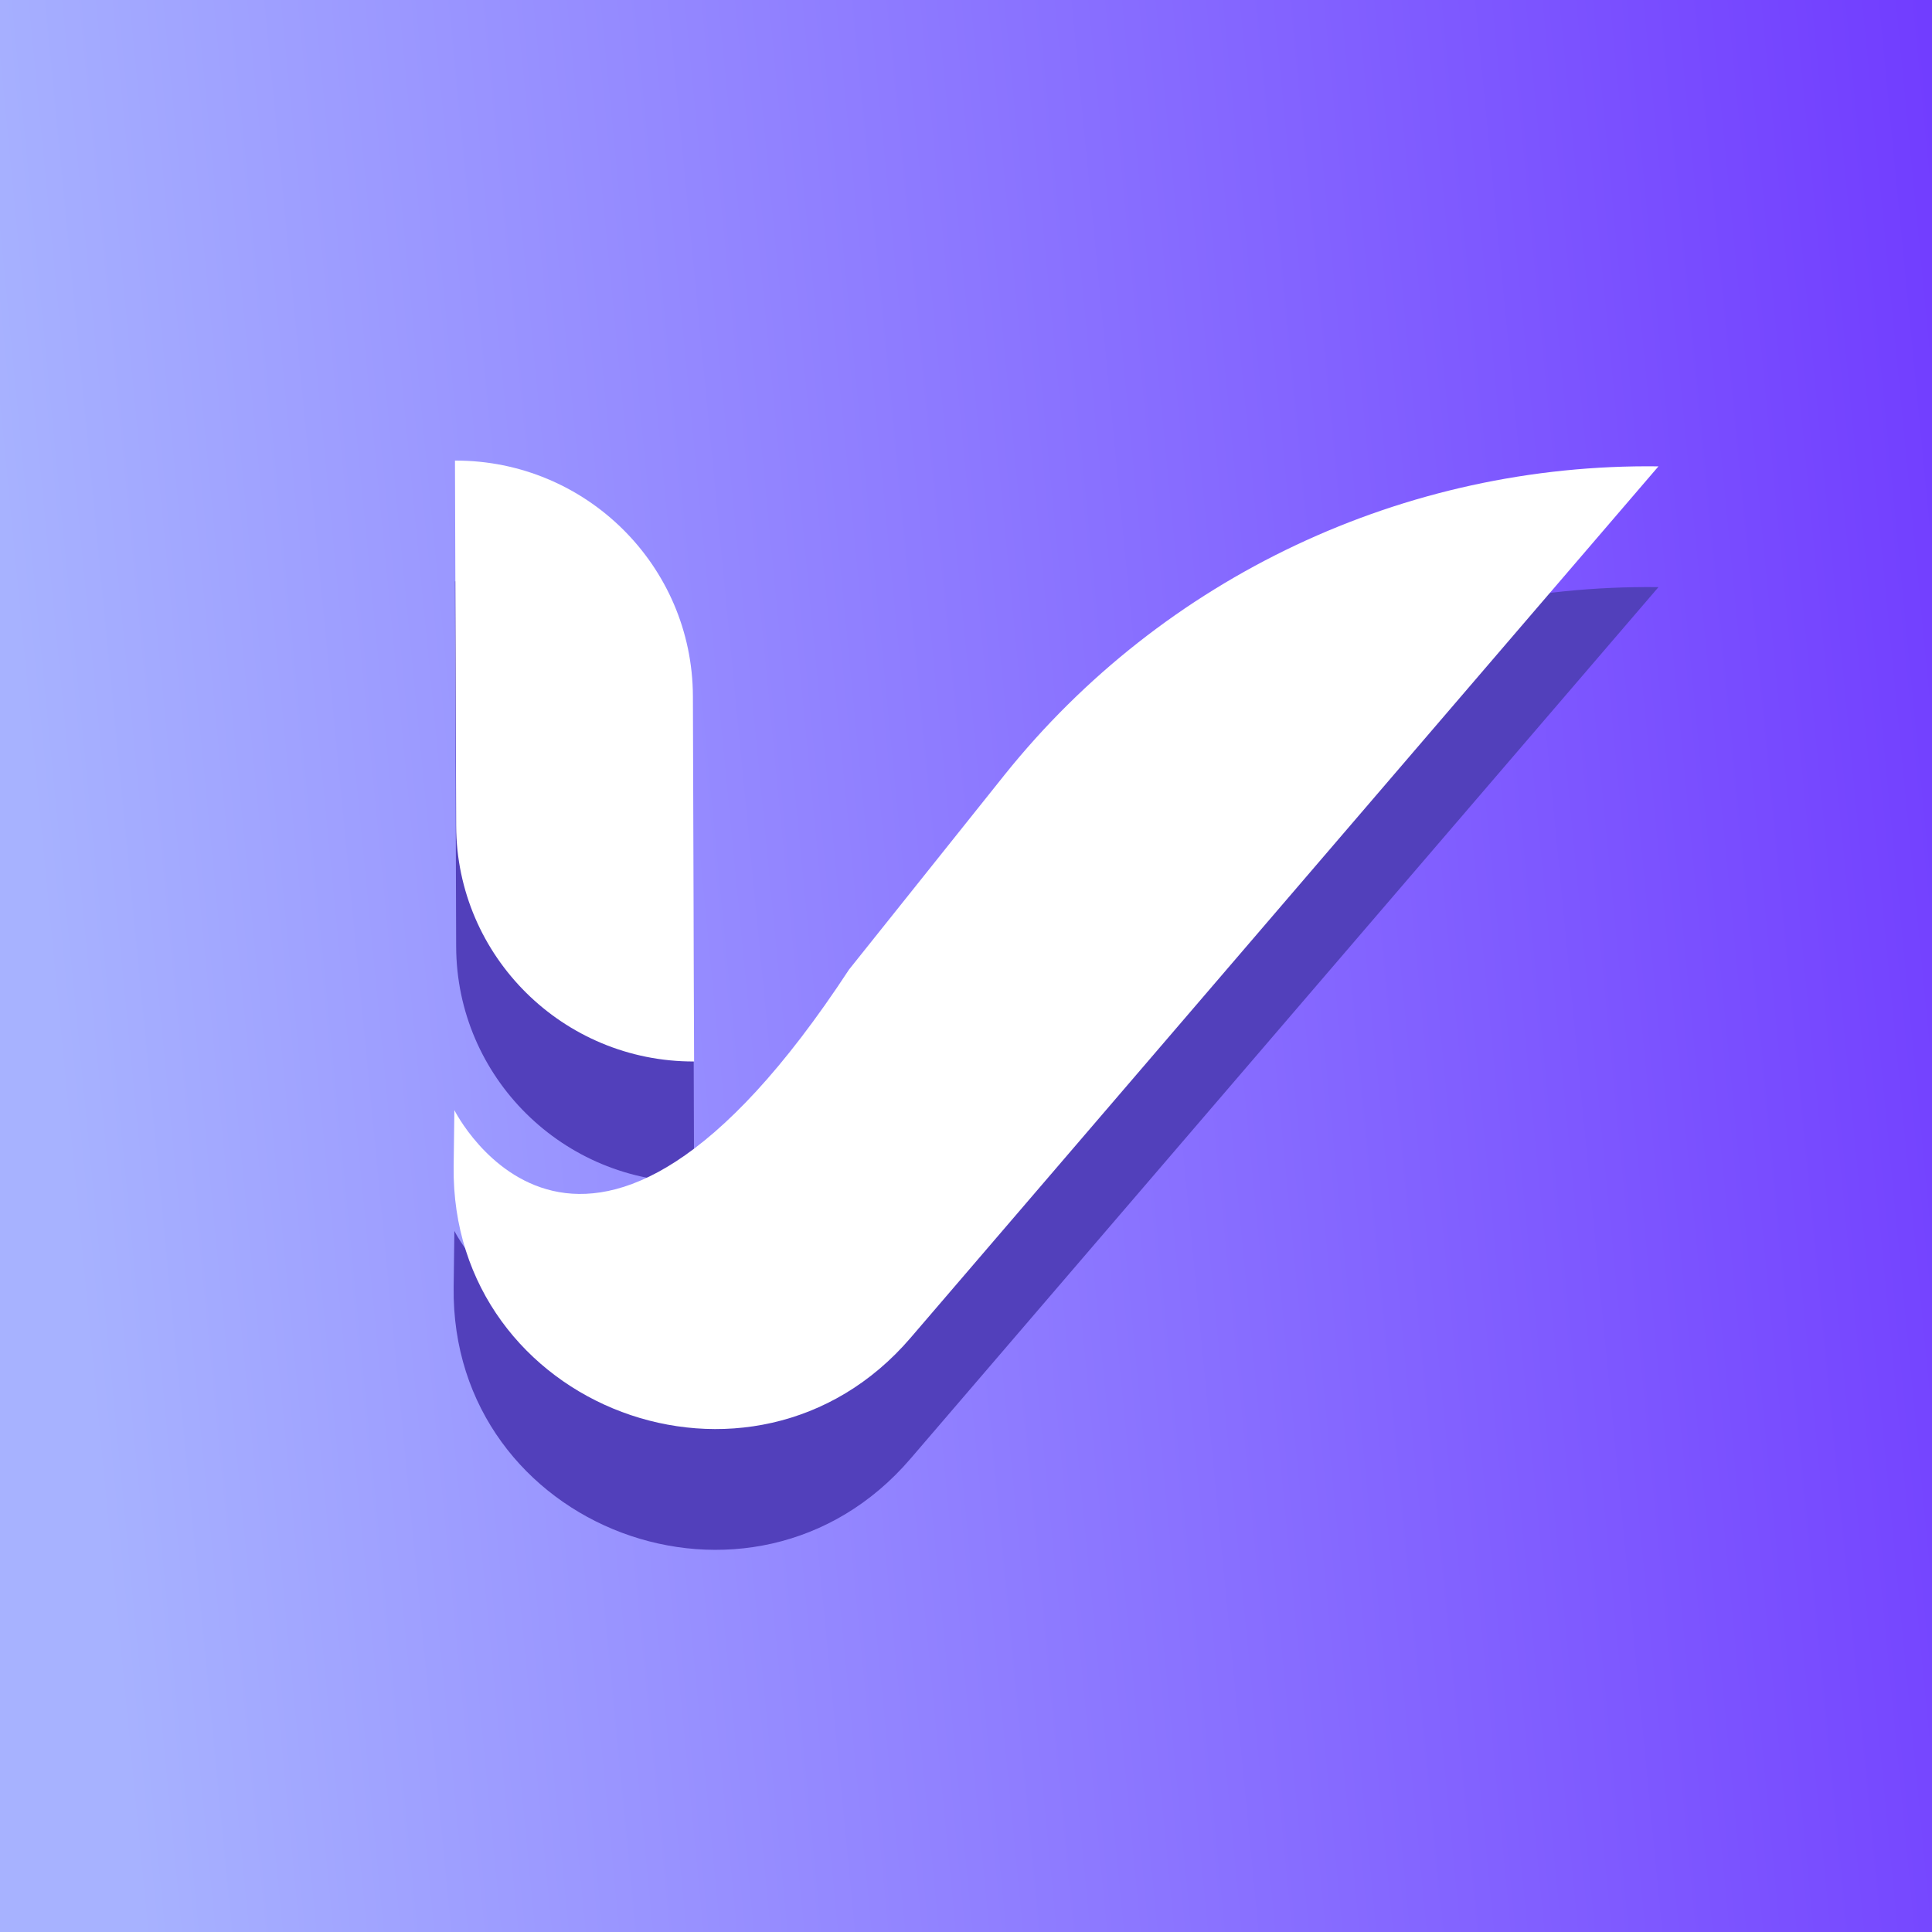 <svg width="700" height="700" viewBox="0 0 700 700" fill="none" xmlns="http://www.w3.org/2000/svg">
<g clip-path="url(#clip0_1883_2975)">
<rect width="700" height="700" fill="url(#paint0_linear_1883_2975)"/>
<g filter="url(#filter0_f_1883_2975)">
<path d="M251.481 428.356L251.051 296.002C250.897 248.716 212.289 210.486 164.844 210.641L165.275 342.994C165.428 390.28 204.037 428.51 251.481 428.356Z" fill="#5240BB"/>
<path d="M364.039 324.422L307.634 395.033C211.996 540.941 164.629 445.982 164.629 445.982L164.365 466.36C163.229 554.055 272.758 595.194 329.917 528.486L600.89 212.733C508.881 211.551 421.492 252.794 364.039 324.422Z" fill="#5240BB"/>
</g>
<path d="M251.481 384.594L251.051 252.24C250.897 204.955 212.289 166.725 164.844 166.879L165.275 299.233C165.428 346.518 204.037 384.748 251.481 384.594Z" fill="white"/>
<path d="M364.039 280.66L307.634 351.271C211.996 497.179 164.629 402.22 164.629 402.22L164.365 422.598C163.229 510.293 272.758 551.433 329.917 484.724L600.89 168.971C508.881 167.789 421.492 209.032 364.039 280.66Z" fill="white"/>
</g>
<defs>
<filter id="filter0_f_1883_2975" x="-35.644" y="10.641" width="836.534" height="750.898" filterUnits="userSpaceOnUse" color-interpolation-filters="sRGB">
<feFlood flood-opacity="0" result="BackgroundImageFix"/>
<feBlend mode="normal" in="SourceGraphic" in2="BackgroundImageFix" result="shape"/>
<feGaussianBlur stdDeviation="100" result="effect1_foregroundBlur_1883_2975"/>
</filter>
<linearGradient id="paint0_linear_1883_2975" x1="28" y1="465.675" x2="975.975" y2="373.8" gradientUnits="userSpaceOnUse">
<stop stop-color="#A7B2FF"/>
<stop offset="1" stop-color="#5F15FF"/>
</linearGradient>
<clipPath id="clip0_1883_2975">
<rect width="700" height="700" fill="white"/>
</clipPath>
</defs>
</svg>
